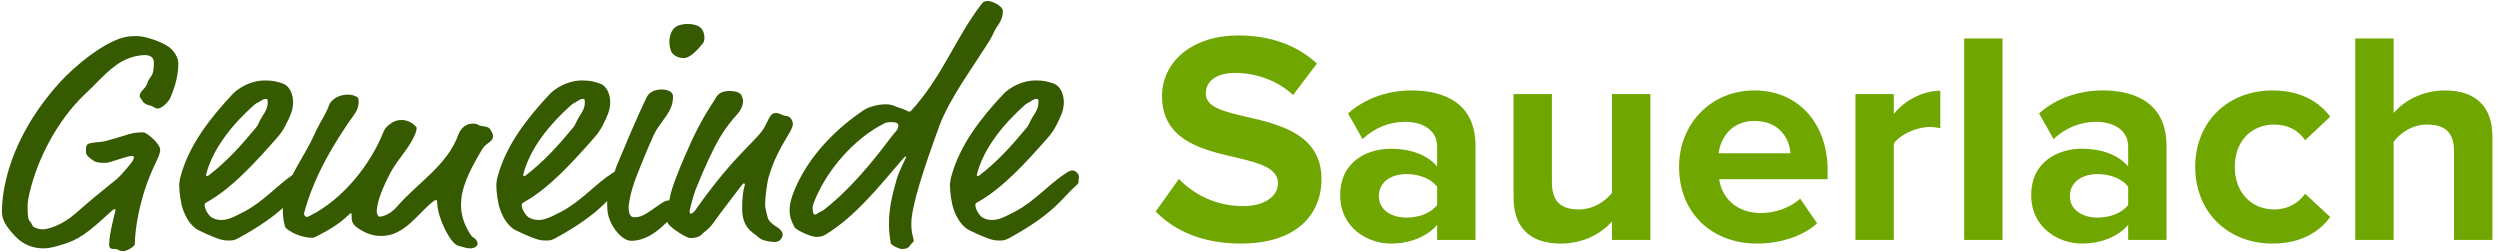 <?xml version="1.0" encoding="UTF-8" standalone="no"?>
<svg width="298px" height="30px" viewBox="0 0 298 30" version="1.1" xmlns="http://www.w3.org/2000/svg" xmlns:xlink="http://www.w3.org/1999/xlink">
    <!-- Generator: Sketch 41.1 (35376) - http://www.bohemiancoding.com/sketch -->
    <title>Logo Gemeinde Sauerlach Copy</title>
    <desc>Created with Sketch.</desc>
    <defs></defs>
    <g id="Symbols" stroke="none" stroke-width="1" fill="none" fill-rule="evenodd">
        <g id="Artboard" transform="translate(-30, -56)">
            <g id="Logo-Gemeinde-Sauerlach-Copy" transform="translate(30, 56)">
                <path d="M137.756,25.216 C139.988,27.484 143.3,29.032 147.908,29.032 C154.388,29.032 157.52,25.72 157.52,21.328 C157.52,16 152.48,14.812 148.52,13.912 C145.748,13.264 143.732,12.76 143.732,11.14 C143.732,9.7 144.956,8.692 147.26,8.692 C149.6,8.692 152.192,9.52 154.136,11.32 L156.98,7.576 C154.604,5.38 151.436,4.228 147.62,4.228 C141.968,4.228 138.512,7.468 138.512,11.464 C138.512,16.828 143.552,17.908 147.476,18.808 C150.248,19.456 152.336,20.068 152.336,21.868 C152.336,23.236 150.968,24.568 148.16,24.568 C144.848,24.568 142.22,23.092 140.528,21.328 L137.756,25.216 Z M171.308,28.6 L175.88,28.6 L175.88,17.368 C175.88,12.364 172.244,10.78 168.284,10.78 C165.548,10.78 162.812,11.644 160.688,13.516 L162.416,16.576 C163.892,15.208 165.62,14.524 167.492,14.524 C169.796,14.524 171.308,15.676 171.308,17.44 L171.308,19.852 C170.156,18.448 168.104,17.728 165.8,17.728 C163.028,17.728 159.752,19.204 159.752,23.272 C159.752,27.16 163.028,29.032 165.8,29.032 C168.068,29.032 170.12,28.204 171.308,26.8 L171.308,28.6 Z M171.308,24.424 C170.552,25.432 169.112,25.936 167.636,25.936 C165.836,25.936 164.36,25 164.36,23.38 C164.36,21.688 165.836,20.752 167.636,20.752 C169.112,20.752 170.552,21.256 171.308,22.264 L171.308,24.424 Z M192.152,28.6 L196.724,28.6 L196.724,11.212 L192.152,11.212 L192.152,22.984 C191.36,23.992 189.956,24.964 188.192,24.964 C186.248,24.964 184.988,24.172 184.988,21.76 L184.988,11.212 L180.416,11.212 L180.416,23.56 C180.416,26.944 182.216,29.032 186.032,29.032 C188.876,29.032 190.964,27.736 192.152,26.404 L192.152,28.6 Z M200.144,19.888 C200.144,25.468 204.14,29.032 209.432,29.032 C212.132,29.032 214.868,28.204 216.596,26.62 L214.58,23.668 C213.464,24.748 211.556,25.396 209.936,25.396 C206.984,25.396 205.22,23.56 204.932,21.364 L217.856,21.364 L217.856,20.356 C217.856,14.668 214.328,10.78 209.144,10.78 C203.852,10.78 200.144,14.848 200.144,19.888 L200.144,19.888 Z M209.144,14.416 C212.168,14.416 213.32,16.612 213.428,18.268 L204.86,18.268 C205.076,16.54 206.3,14.416 209.144,14.416 L209.144,14.416 Z M221.168,28.6 L225.74,28.6 L225.74,17.116 C226.496,16 228.512,15.136 230.024,15.136 C230.528,15.136 230.96,15.208 231.284,15.28 L231.284,10.816 C229.124,10.816 226.964,12.04 225.74,13.588 L225.74,11.212 L221.168,11.212 L221.168,28.6 Z M234.128,28.6 L238.7,28.6 L238.7,4.588 L234.128,4.588 L234.128,28.6 Z M253.676,28.6 L258.248,28.6 L258.248,17.368 C258.248,12.364 254.612,10.78 250.652,10.78 C247.916,10.78 245.18,11.644 243.056,13.516 L244.784,16.576 C246.26,15.208 247.988,14.524 249.86,14.524 C252.164,14.524 253.676,15.676 253.676,17.44 L253.676,19.852 C252.524,18.448 250.472,17.728 248.168,17.728 C245.396,17.728 242.12,19.204 242.12,23.272 C242.12,27.16 245.396,29.032 248.168,29.032 C250.436,29.032 252.488,28.204 253.676,26.8 L253.676,28.6 Z M253.676,24.424 C252.92,25.432 251.48,25.936 250.004,25.936 C248.204,25.936 246.728,25 246.728,23.38 C246.728,21.688 248.204,20.752 250.004,20.752 C251.48,20.752 252.92,21.256 253.676,22.264 L253.676,24.424 Z M261.668,19.888 C261.668,25.252 265.52,29.032 270.884,29.032 C274.448,29.032 276.608,27.484 277.76,25.864 L274.772,23.092 C273.944,24.244 272.684,24.964 271.1,24.964 C268.328,24.964 266.384,22.912 266.384,19.888 C266.384,16.864 268.328,14.848 271.1,14.848 C272.684,14.848 273.944,15.496 274.772,16.72 L277.76,13.912 C276.608,12.328 274.448,10.78 270.884,10.78 C265.52,10.78 261.668,14.56 261.668,19.888 L261.668,19.888 Z M292.52,28.6 L297.092,28.6 L297.092,16.252 C297.092,12.868 295.256,10.78 291.44,10.78 C288.596,10.78 286.436,12.148 285.32,13.48 L285.32,4.588 L280.748,4.588 L280.748,28.6 L285.32,28.6 L285.32,16.9 C286.112,15.856 287.516,14.848 289.28,14.848 C291.26,14.848 292.52,15.604 292.52,18.016 L292.52,28.6 Z" id="Sauerlach" fill="#6FA700"></path>
                <path d="M20.176,5.628 C19.42,5.052 17.404,4.296 16.252,4.296 C15.892,4.296 15.352,4.332 14.992,4.404 C12.58,4.872 9.016,7.752 7.144,9.804 C0.988,16.608 0.232,22.836 0.232,25.248 C0.232,26.184 0.7,27.012 1.888,28.236 C2.716,29.1 3.868,29.604 5.164,29.604 C5.596,29.604 6.064,29.532 6.604,29.388 C8.728,28.812 9.736,28.416 12.436,25.932 C13.336,25.104 13.552,24.924 13.66,24.924 C13.732,24.924 13.768,24.96 13.768,25.032 C13.768,25.176 13.012,27.804 13.012,29.1 C13.012,29.496 13.084,29.676 13.588,29.676 C14.272,29.676 13.984,29.928 14.74,29.928 C15.1,29.928 16.072,29.388 16.072,29.1 C16.072,27.66 16.504,23.664 18.52,19.488 C19.06,18.372 19.096,18.084 19.096,17.868 C19.096,17.112 17.476,15.78 17.08,15.78 C16.108,15.78 15.748,15.852 14.776,16.176 C14.02,16.428 13.552,16.536 12.544,16.824 C12.04,16.968 11.644,16.896 10.924,17.04 C10.312,17.148 10.24,17.292 10.24,18.012 C10.24,18.48 10.42,18.624 11.104,19.128 C11.392,19.344 11.788,19.416 12.58,19.416 C13.12,19.416 15.1,18.588 15.712,18.588 C15.892,18.588 15.964,18.624 15.964,18.768 C15.964,19.056 15.532,19.632 14.452,20.82 C13.624,21.72 12.832,22.08 8.98,25.464 C7.468,26.796 5.776,27.336 5.092,27.336 C4.588,27.336 3.94,27.12 3.832,26.832 C3.544,26.076 3.292,26.688 3.292,24.636 C3.292,24.24 3.328,23.844 3.508,23.052 C4.444,18.984 6.784,14.448 10.024,11.316 L10.996,10.38 C12.328,9.084 13.912,7.176 16.144,6.708 C16.648,6.6 16.936,6.564 17.224,6.564 C17.944,6.564 18.34,6.852 18.34,7.464 C18.34,9.336 17.872,8.904 17.548,9.948 C17.332,10.632 16.648,10.848 16.648,11.46 C16.648,11.604 16.9,11.856 17.008,12.072 C17.116,12.288 17.476,12.504 18.016,12.612 C18.196,12.648 18.484,12.936 18.808,12.936 C19.348,12.936 20.212,12 20.356,11.532 C20.5,11.1 21.256,9.552 21.256,7.572 C21.256,6.852 20.752,6.06 20.176,5.628 L20.176,5.628 Z M83.536,3.324 C83.284,3.036 82.6,2.856 82.024,2.856 C81.268,2.856 80.62,3.036 80.26,3.468 C79.936,3.864 79.792,4.476 79.792,4.98 C79.792,5.376 79.864,5.844 80.044,6.204 C80.224,6.528 80.764,6.924 81.484,6.924 C82.276,6.924 83.14,5.952 83.788,5.16 C83.932,4.98 83.968,4.728 83.968,4.512 C83.968,4.152 83.896,3.72 83.536,3.324 L83.536,3.324 Z M119.536,1.308 C119.536,0.696 118.24,0.12 117.772,0.12 C117.304,0.12 117.16,0.264 116.944,0.552 C113.848,4.62 112.3,9.192 108.556,13.26 C108.52,13.296 108.448,13.296 108.268,13.296 C107.836,13.008 107.044,12.828 106.576,12.612 C106.324,12.504 105.964,12.432 105.568,12.432 C104.632,12.432 103.516,12.756 102.976,13.116 C99.952,15.132 97.108,17.94 95.38,21.216 C94.516,22.872 94.12,24.06 94.12,25.068 C94.12,25.788 94.336,26.436 94.732,27.12 C94.876,27.372 96.568,28.236 97.288,28.236 C97.576,28.236 98.008,28.2 98.368,27.984 C101.896,25.86 104.704,22.332 107.584,18.984 C107.8,18.732 107.872,18.66 107.944,18.66 C108.016,18.66 108.016,18.696 108.016,18.732 C108.016,18.804 107.188,20.316 106.9,21.324 C106.36,23.232 105.964,24.78 105.964,26.652 C105.964,27.408 106.036,28.164 106.18,28.992 C106.216,29.208 107.152,29.676 107.476,29.676 C108.376,29.676 108.268,29.424 108.772,28.92 C108.88,28.812 108.916,28.776 108.916,28.668 C108.916,28.38 108.628,27.948 108.628,26.652 C108.628,25.356 109.204,22.728 111.364,16.68 L111.94,15.096 C113.128,11.82 115.864,8.184 117.952,4.836 C118.348,4.224 118.456,3.756 118.78,3.288 C119.248,2.604 119.536,2.136 119.536,1.308 L119.536,1.308 Z M107.08,14.916 C107.08,15.528 106.756,15.636 106.324,16.212 C103.984,19.344 101.32,22.584 98.224,24.996 C97.9,25.248 97.684,25.248 97.468,25.428 C97.324,25.536 97.252,25.572 97.108,25.572 C96.928,25.572 96.856,25.104 96.856,24.744 C96.856,24.636 96.928,24.384 96.964,24.276 C98.44,20.316 101.86,16.5 105.352,14.736 C105.64,14.592 105.892,14.556 106.252,14.556 C106.828,14.556 107.08,14.7 107.08,14.916 L107.08,14.916 Z M120.436,28.308 C125.908,25.284 126.664,23.484 128.392,22.008 C128.572,21.864 128.572,21.648 128.572,21.504 C128.572,21.396 128.608,21.36 128.608,21.036 C128.608,20.676 128.104,20.316 127.888,20.316 C127.744,20.316 127.564,20.316 127.168,20.568 C125.008,21.936 123.496,23.88 121.012,25.212 C119.392,26.076 118.852,26.22 118.24,26.22 C117.88,26.22 117.52,26.148 117.124,25.932 C116.8,25.752 116.26,24.996 116.26,24.42 C116.26,24.312 116.296,24.24 116.476,24.132 C119.536,22.44 122.344,19.308 124.828,16.5 C125.332,15.924 125.62,15.528 125.98,14.808 C126.412,13.944 126.808,13.152 126.808,12.216 C126.808,10.776 126.052,10.128 125.656,9.984 C124.936,9.732 124.432,9.588 123.46,9.588 C121.696,9.588 120.22,10.56 119.608,11.208 C116.872,14.124 114.424,17.292 113.416,20.964 C113.272,21.468 113.236,21.828 113.236,22.152 C113.236,22.836 113.416,24.204 113.668,24.924 C114.064,26.112 114.748,27.012 115.468,27.408 C115.72,27.552 116.98,28.128 117.772,28.416 C118.348,28.632 118.708,28.668 119.14,28.668 C119.608,28.668 119.788,28.668 120.436,28.308 L120.436,28.308 Z M123.136,13.872 C122.668,14.592 122.812,14.7 122.272,15.348 C120.652,17.292 118.888,19.272 116.764,20.892 C116.656,20.964 116.584,21 116.512,21 C116.476,21 116.44,20.964 116.44,20.82 C117.232,17.616 119.752,14.664 122.092,12.576 C122.452,12.252 122.416,12.36 122.812,12.108 C123.136,11.892 123.352,11.784 123.568,11.784 C123.784,11.784 123.784,11.928 123.784,12.216 C123.784,12.864 123.496,13.332 123.136,13.872 L123.136,13.872 Z" id="Gemeinde" fill="#355A00"></path>
                <g id="Group" transform="translate(21, 9)" fill="#355A00">
                    <path d="M13.876,11.846 C14.663,10.27 15.682,8.772 16.384,7.212 C17.356,5.088 17.716,4.908 18.256,3.468 C18.4,3.072 19.156,2.28 20.452,2.28 C20.848,2.28 21.208,2.352 21.568,2.568 C21.748,2.676 21.748,2.856 21.748,3.252 C21.748,3.432 21.676,4.008 21.316,4.512 C18.688,8.184 16.348,12.216 15.232,16.464 C15.232,16.644 15.412,16.86 15.556,16.86 C15.664,16.86 15.808,16.788 15.952,16.716 C19.84,14.772 23.116,10.704 24.7,6.744 C24.844,6.384 25.06,6.096 25.456,5.808 C25.924,5.448 26.32,5.304 26.86,5.304 C27.472,5.304 28.048,5.556 28.516,6.024 C28.66,6.168 28.66,6.204 28.66,6.276 C28.66,6.42 28.624,6.6 28.552,6.816 C27.904,8.58 26.356,9.984 25.456,11.748 C24.268,14.052 23.908,15.42 23.908,16.248 C23.908,16.428 24.052,16.824 24.232,16.824 C24.772,16.824 25.672,16.392 26.32,15.636 C28.804,12.756 32.296,10.74 33.628,7.068 C33.772,6.672 34.24,5.736 35.356,5.736 C36.076,5.736 35.896,5.952 36.436,6.024 C37.264,6.132 37.336,6.204 37.624,6.744 C37.732,6.924 37.768,7.104 37.768,7.248 C37.768,7.932 36.94,8.004 36.472,8.796 C34.708,11.748 33.952,13.584 33.952,15.384 C33.952,16.536 34.276,17.76 35.104,18.984 C35.248,19.2 35.356,19.272 35.428,19.308 C35.644,19.416 35.932,19.74 35.932,20.028 C35.932,20.316 35.608,20.604 35.068,20.604 C34.528,20.604 34.204,20.424 33.7,20.316 C33.304,20.244 32.764,19.776 32.008,18.264 C31.612,17.472 31.108,16.104 31.108,15.06 C31.108,14.952 31.072,14.844 30.964,14.844 C30.892,14.844 30.82,14.88 30.676,14.988 C28.84,16.356 27.292,19.128 24.448,19.128 C23.8,19.128 23.152,18.984 22.612,18.732 C21.1,18.012 20.92,17.508 20.92,16.968 C20.92,16.5 20.92,16.428 20.812,16.428 C20.74,16.428 20.668,16.5 20.56,16.608 C19.516,17.652 18.04,18.516 16.816,19.128 C16.6,19.236 16.384,19.344 16.24,19.344 C15.196,19.344 14.08,18.948 13.216,18.3 C13.072,18.192 13,18.12 12.928,17.832 C12.784,17.22 12.712,16.644 12.712,16.104 C12.712,15.997 12.714,15.891 12.719,15.785 C11.642,16.754 10.116,17.898 7.564,19.308 C6.916,19.668 6.736,19.668 6.268,19.668 C5.836,19.668 5.476,19.632 4.9,19.416 C4.108,19.128 2.848,18.552 2.596,18.408 C1.876,18.012 1.192,17.112 0.796,15.924 C0.544,15.204 0.364,13.836 0.364,13.152 C0.364,12.828 0.4,12.468 0.544,11.964 C1.552,8.292 4,5.124 6.736,2.208 C7.348,1.56 8.824,0.588 10.588,0.588 C11.56,0.588 12.064,0.732 12.784,0.984 C13.18,1.128 13.936,1.776 13.936,3.216 C13.936,4.152 13.54,4.944 13.108,5.808 C12.748,6.528 12.46,6.924 11.956,7.5 C9.472,10.308 6.664,13.44 3.604,15.132 C3.424,15.24 3.388,15.312 3.388,15.42 C3.388,15.996 3.928,16.752 4.252,16.932 C4.648,17.148 5.008,17.22 5.368,17.22 C5.98,17.22 6.52,17.076 8.14,16.212 C10.46,14.968 11.932,13.19 13.876,11.846 Z M10.264,4.872 C9.796,5.592 9.94,5.7 9.4,6.348 C7.78,8.292 6.016,10.272 3.892,11.892 C3.784,11.964 3.712,12 3.64,12 C3.604,12 3.568,11.964 3.568,11.82 C4.36,8.616 6.88,5.664 9.22,3.576 C9.58,3.252 9.544,3.36 9.94,3.108 C10.264,2.892 10.48,2.784 10.696,2.784 C10.912,2.784 10.912,2.928 10.912,3.216 C10.912,3.864 10.624,4.332 10.264,4.872 Z" id="Combined-Shape"></path>
                </g>
                <g id="Group-2" transform="translate(59, 9)" fill="#355A00">
                    <path d="M13.386,14.955 C13.379,15.085 13.376,15.215 13.376,15.348 C13.376,15.852 13.412,16.356 13.556,16.86 C13.952,18.192 15.176,19.704 16.256,19.704 C17.876,19.704 19.208,18.66 19.964,17.976 L20.546,17.436 C20.585,17.558 20.632,17.66 20.684,17.724 C21.152,18.3 22.844,19.38 23.276,19.38 C23.6,19.38 24.32,19.308 24.608,18.984 C25.112,18.444 25.4,18.48 26.156,17.4 C27.02,16.176 27.992,14.952 29.468,13.008 C29.576,12.864 29.612,12.864 29.684,12.864 C29.756,12.864 29.792,12.936 29.792,13.008 C29.792,13.116 29.468,13.728 29.468,15.852 C29.468,16.752 29.648,17.508 30.08,18.084 C30.548,18.732 30.98,18.876 31.484,19.344 C31.916,19.74 33.068,19.848 33.356,19.848 C34.04,19.848 34.292,19.236 34.292,18.984 C34.292,18.624 34.04,18.372 33.752,18.156 C33.5,17.976 32.6,17.508 32.492,16.86 C32.42,16.5 32.204,15.96 32.204,15.312 C32.204,14.592 32.42,12.792 32.636,12.072 C33.176,10.236 33.86,8.868 35.156,6.744 C35.336,6.456 35.516,5.952 35.516,5.808 C35.516,5.376 35.192,4.872 34.796,4.836 C34.22,4.8 34.04,4.476 33.5,4.476 C33.032,4.476 32.888,4.584 32.24,5.952 C31.448,7.644 28.784,9.084 23.924,15.996 C23.672,16.356 23.528,16.464 23.312,16.464 C23.204,16.464 23.204,16.248 23.204,16.104 C23.204,15.996 23.672,14.232 23.924,13.584 C25.112,10.632 25.976,8.904 26.48,7.968 C27.38,6.312 28.388,5.16 28.784,4.728 C29.396,4.08 29.576,3.432 29.576,3.036 C29.576,2.856 29.468,2.568 29.396,2.388 C29.252,2.064 28.784,1.848 27.956,1.848 C27.416,1.848 26.984,1.956 26.696,2.208 C26.372,2.496 26.408,2.568 26.12,3 C24.536,5.412 23.708,7.14 22.628,9.624 C22.016,11.028 21.008,13.476 20.864,14.52 C20.846,14.654 20.821,14.772 20.793,14.882 C20.289,14.905 20.017,15.099 19.208,15.672 C17.768,16.68 17.372,16.896 16.58,16.896 C15.968,16.896 15.932,16.068 15.932,15.744 C15.932,15.204 16.184,13.836 16.796,12.216 C17.3,10.884 18.308,8.436 18.92,7.104 C19.748,5.34 21.224,4.44 21.224,2.532 C21.224,2.208 21.116,2.1 20.936,1.956 C20.684,1.74 20.216,1.668 19.856,1.668 C19.172,1.668 18.416,1.884 18.056,2.64 C16.724,5.412 15.68,8.004 14.564,10.632 C14.456,10.884 14.366,11.163 14.271,11.465 C14.218,11.493 14.16,11.527 14.096,11.568 C11.936,12.936 10.424,14.88 7.94,16.212 C6.32,17.076 5.78,17.22 5.168,17.22 C4.808,17.22 4.448,17.148 4.052,16.932 C3.728,16.752 3.188,15.996 3.188,15.42 C3.188,15.312 3.224,15.24 3.404,15.132 C6.464,13.44 9.272,10.308 11.756,7.5 C12.26,6.924 12.548,6.528 12.908,5.808 C13.34,4.944 13.736,4.152 13.736,3.216 C13.736,1.776 12.98,1.128 12.584,0.984 C11.864,0.732 11.36,0.588 10.388,0.588 C8.624,0.588 7.148,1.56 6.536,2.208 C3.8,5.124 1.352,8.292 0.344,11.964 C0.2,12.468 0.164,12.828 0.164,13.152 C0.164,13.836 0.344,15.204 0.596,15.924 C0.992,17.112 1.676,18.012 2.396,18.408 C2.648,18.552 3.908,19.128 4.7,19.416 C5.276,19.632 5.636,19.668 6.068,19.668 C6.536,19.668 6.716,19.668 7.364,19.308 C10.684,17.473 12.268,16.089 13.386,14.955 Z M10.064,4.872 C9.596,5.592 9.74,5.7 9.2,6.348 C7.58,8.292 5.816,10.272 3.692,11.892 C3.584,11.964 3.512,12 3.44,12 C3.404,12 3.368,11.964 3.368,11.82 C4.16,8.616 6.68,5.664 9.02,3.576 C9.38,3.252 9.344,3.36 9.74,3.108 C10.064,2.892 10.28,2.784 10.496,2.784 C10.712,2.784 10.712,2.928 10.712,3.216 C10.712,3.864 10.424,4.332 10.064,4.872 Z" id="Combined-Shape"></path>
                </g>
            </g>
        </g>
    </g>
</svg>